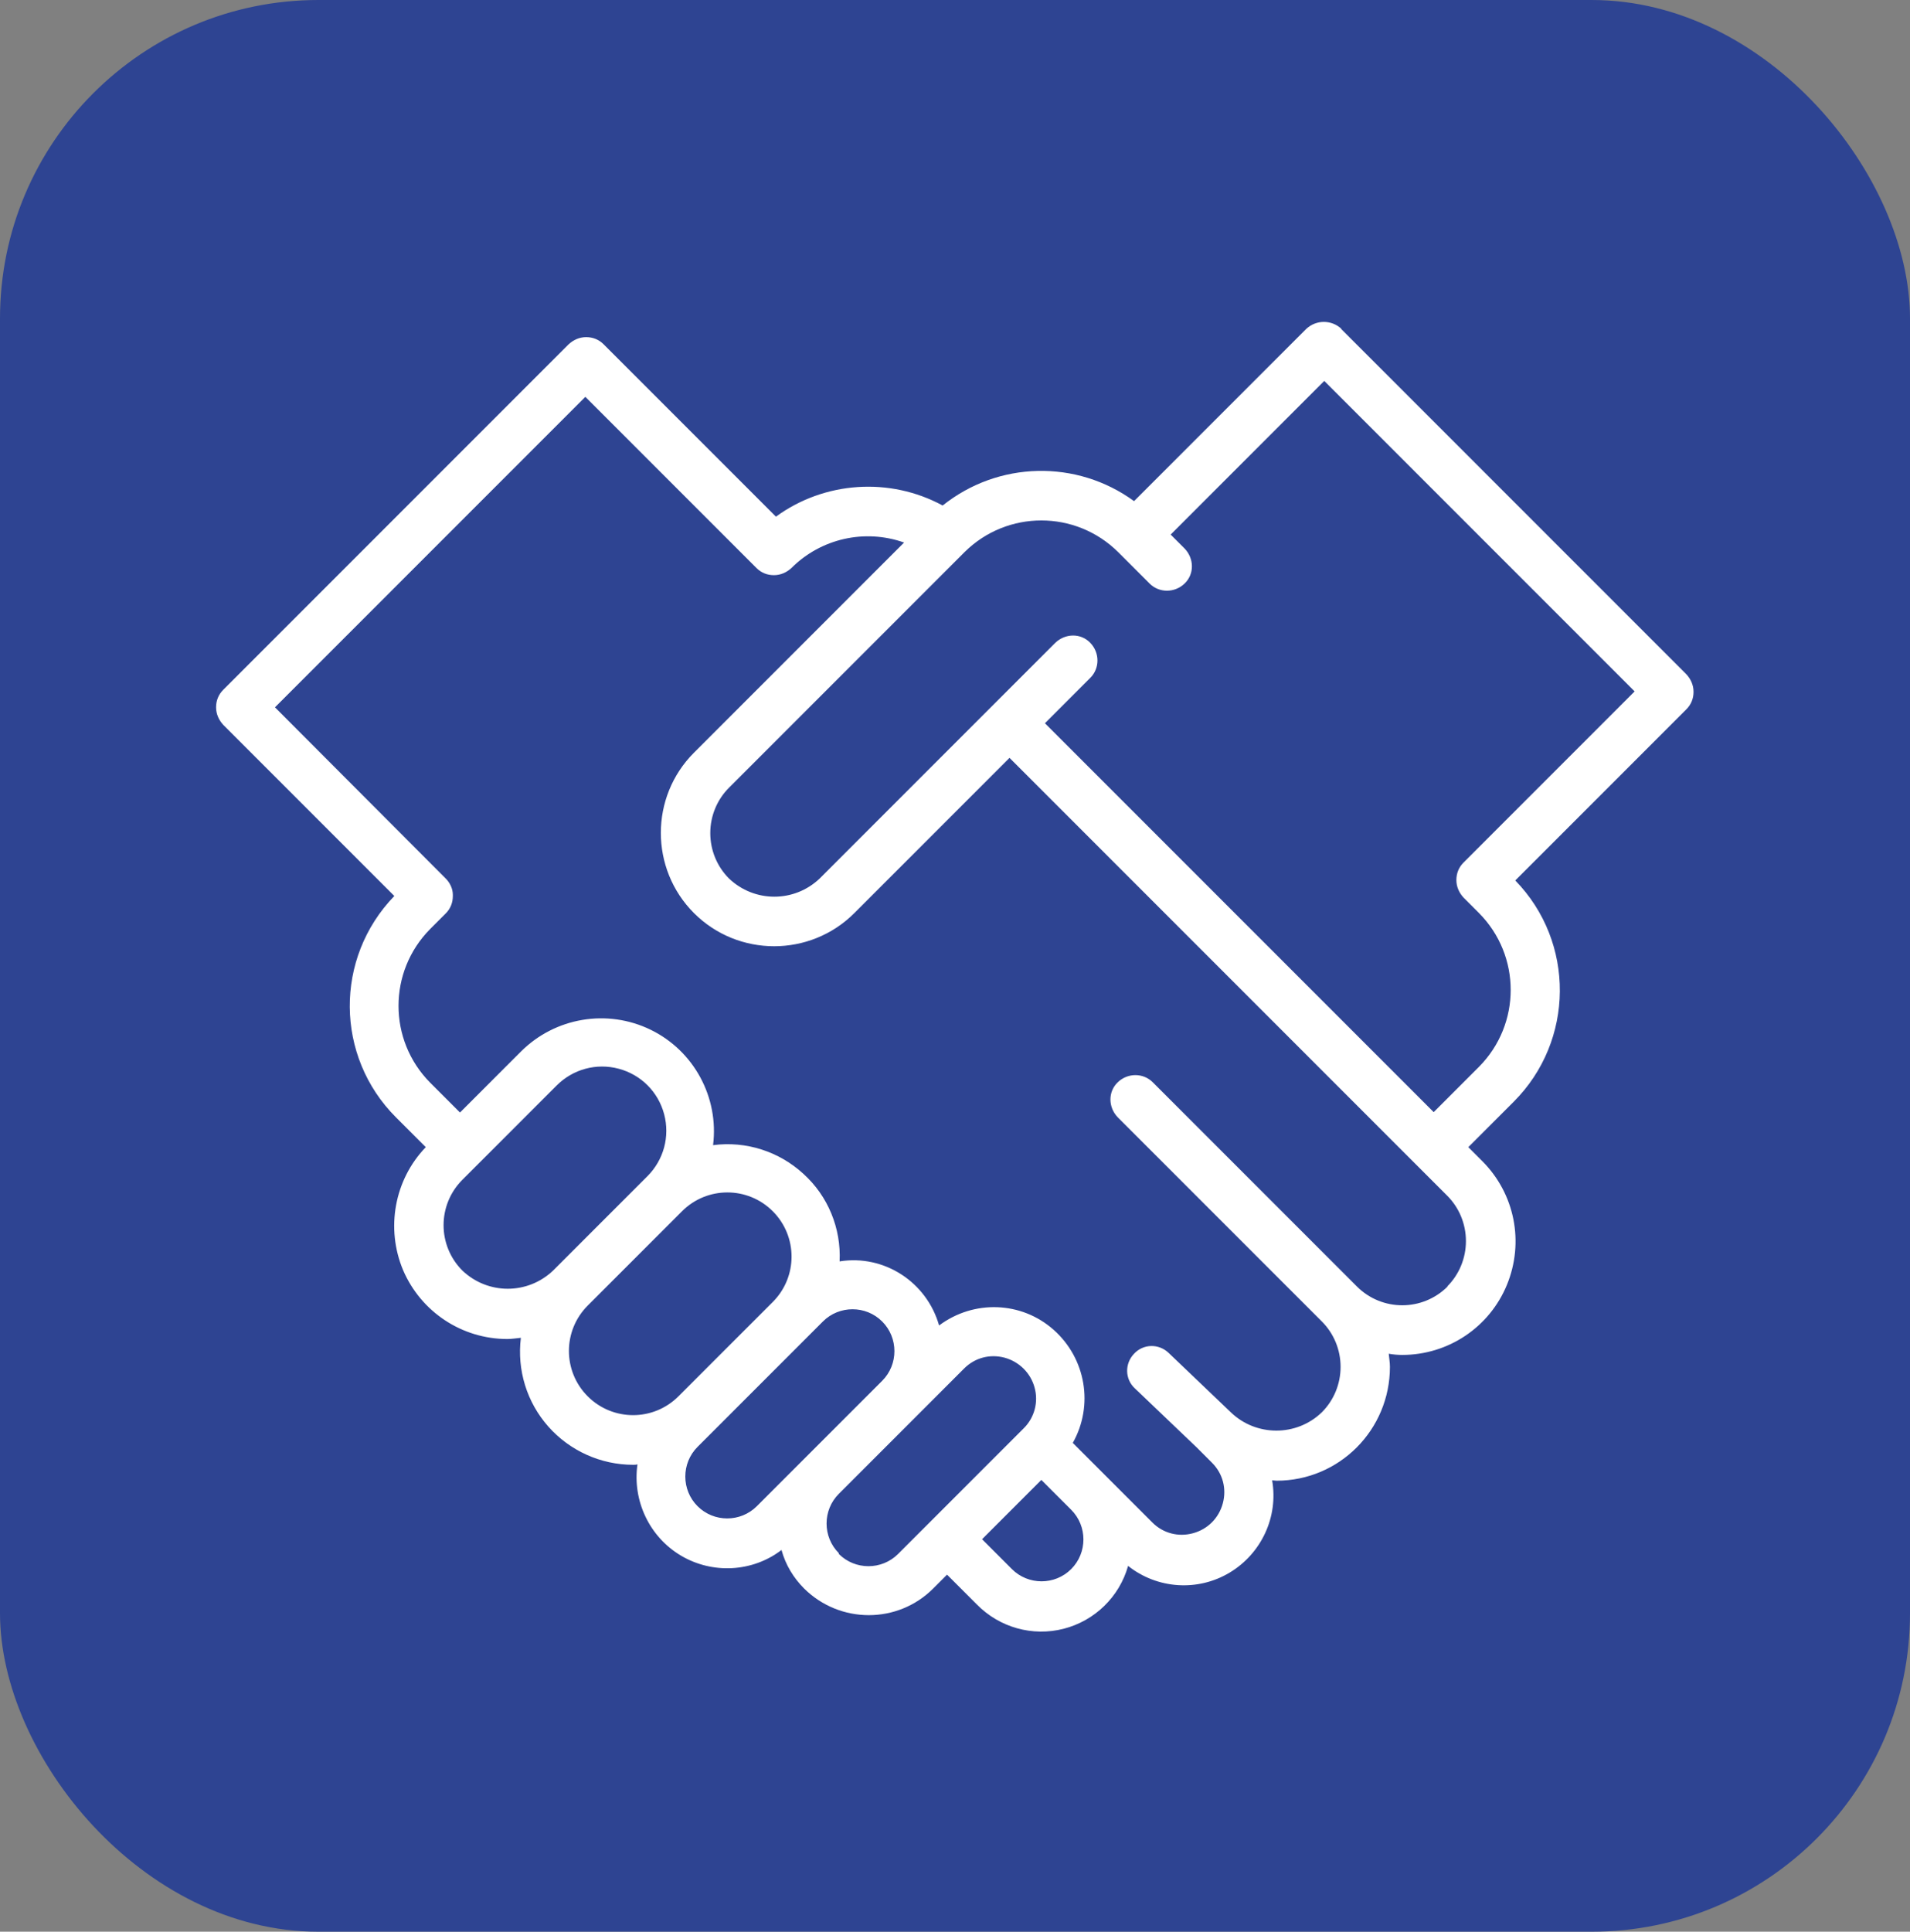 <?xml version="1.0" encoding="UTF-8"?> <svg xmlns="http://www.w3.org/2000/svg" id="_レイヤー_2" viewBox="0 0 48 48.53"><rect x="0" y="0" width="48" height="48.53" fill="#808080" stroke="none"/><defs><style>.cls-1{fill:#fff;}.cls-2{fill:#2e4492;}</style></defs><g id="text"><rect class="cls-2" width="48" height="48" rx="8" ry="8"></rect><rect class="cls-2" y=".53" width="48" height="48" rx="8" ry="8"></rect><path class="cls-1" d="M33.71,8.26c-.25-.23-.63-.23-.88,0l-4.33,4.33c-1.44-1.05-3.41-1.01-4.81.11-1.33-.72-2.97-.61-4.19.28l-4.33-4.33c-.12-.12-.27-.18-.44-.18s-.32.07-.44.18l-8.68,8.68c-.12.12-.18.27-.18.44s.07.32.18.44l4.3,4.3c-1.51,1.56-1.49,4.03.04,5.56l.75.75c-.79.82-1.01,2.04-.57,3.09.45,1.05,1.48,1.73,2.62,1.73.11,0,.23-.02.34-.03-.1.81.15,1.62.69,2.23.54.61,1.32.96,2.13.96.04,0,.07,0,.11-.01-.13.91.3,1.82,1.09,2.29.79.47,1.8.42,2.53-.14.1.37.3.7.57.97.9.89,2.35.89,3.24,0l.35-.35.75.75c.57.58,1.4.81,2.18.61.78-.2,1.4-.8,1.62-1.58.73.58,1.75.65,2.55.17.8-.48,1.23-1.4,1.07-2.32.04,0,.07.01.11.01,1.58,0,2.85-1.28,2.85-2.86,0-.11-.02-.22-.03-.33.11.02.23.03.34.03,1.15,0,2.19-.69,2.63-1.76.44-1.07.2-2.29-.62-3.11l-.35-.35,1.14-1.14c1.53-1.53,1.55-4.01.04-5.56l4.3-4.3c.12-.12.18-.27.18-.44s-.07-.32-.18-.44l-8.68-8.68ZM11.62,31.92c-.63-.63-.63-1.65,0-2.28l2.37-2.37c.41-.41,1-.57,1.56-.42.56.15.99.58,1.14,1.14s-.01,1.15-.42,1.56l-2.37,2.37c-.64.61-1.64.61-2.28,0ZM14.77,35.08c-.63-.63-.63-1.65,0-2.28l2.37-2.37c.63-.63,1.65-.63,2.28,0,.63.63.63,1.65,0,2.28l-2.37,2.37c-.63.63-1.65.63-2.28,0h0ZM17.53,37.84c-.41-.41-.41-1.08,0-1.49l.39-.39h0s2.37-2.37,2.37-2.37h0s.39-.39.39-.39c.41-.41,1.08-.41,1.49,0,.41.41.41,1.08,0,1.49l-1.97,1.97h0s-1.18,1.18-1.18,1.18c-.41.41-1.08.41-1.49,0ZM21.08,39.02c-.41-.41-.41-1.08,0-1.49l1.97-1.97h0s1.18-1.18,1.18-1.18c.27-.27.65-.37,1.02-.27.36.1.65.38.75.75.1.36,0,.75-.27,1.02l-3.16,3.16c-.41.41-1.08.41-1.49,0ZM26.92,39.42c-.41.41-1.08.41-1.49,0l-.75-.75,1.49-1.49.75.75c.41.41.41,1.08,0,1.49h0ZM36.38,32.32c-.63.63-1.65.63-2.28,0l-5.13-5.13c-.24-.24-.63-.24-.88,0s-.24.63,0,.88l5.13,5.13c.3.3.47.71.47,1.14s-.17.84-.47,1.14c-.64.62-1.66.61-2.29,0l-1.56-1.49c-.25-.24-.64-.23-.87.02-.24.25-.23.64.02.87l1.55,1.48.39.39c.27.27.37.65.27,1.02s-.38.65-.75.75-.75,0-1.02-.27l-2-2c.53-.94.33-2.12-.48-2.84s-2.01-.76-2.88-.11c-.31-1.09-1.38-1.79-2.5-1.61.04-.83-.29-1.64-.91-2.2-.61-.56-1.44-.83-2.27-.72.15-1.2-.48-2.37-1.57-2.9-1.09-.53-2.4-.31-3.26.55l-1.53,1.53-.75-.75c-1.06-1.07-1.06-2.79,0-3.86l.39-.39c.12-.12.18-.27.18-.44,0,0,0-.02,0-.03,0-.15-.07-.3-.18-.41h0s-4.29-4.3-4.29-4.3l7.8-7.8,4.3,4.3c.12.12.27.18.44.18s.32-.07.44-.18c.74-.74,1.84-.99,2.83-.64l-5.28,5.28c-1.11,1.11-1.11,2.92,0,4.03,1.11,1.11,2.92,1.11,4.03,0l3.9-3.9,11,11c.3.3.47.71.47,1.14,0,.43-.17.84-.47,1.14h0ZM36.78,21.67c-.12.12-.18.27-.18.44s.07.32.18.44l.39.39c1.06,1.07,1.06,2.79,0,3.86l-1.14,1.14-9.77-9.77,1.14-1.14c.24-.24.24-.63,0-.88s-.63-.24-.88,0l-1.58,1.58h0s0,0,0,0l-4.34,4.34c-.64.61-1.64.61-2.28,0-.3-.3-.47-.71-.47-1.14s.17-.84.47-1.14l5.92-5.92c1.07-1.06,2.79-1.06,3.86,0l.79.79c.24.24.63.24.88,0s.24-.63,0-.88l-.35-.35,3.86-3.86,7.8,7.8-4.3,4.3Z"></path></g></svg> 